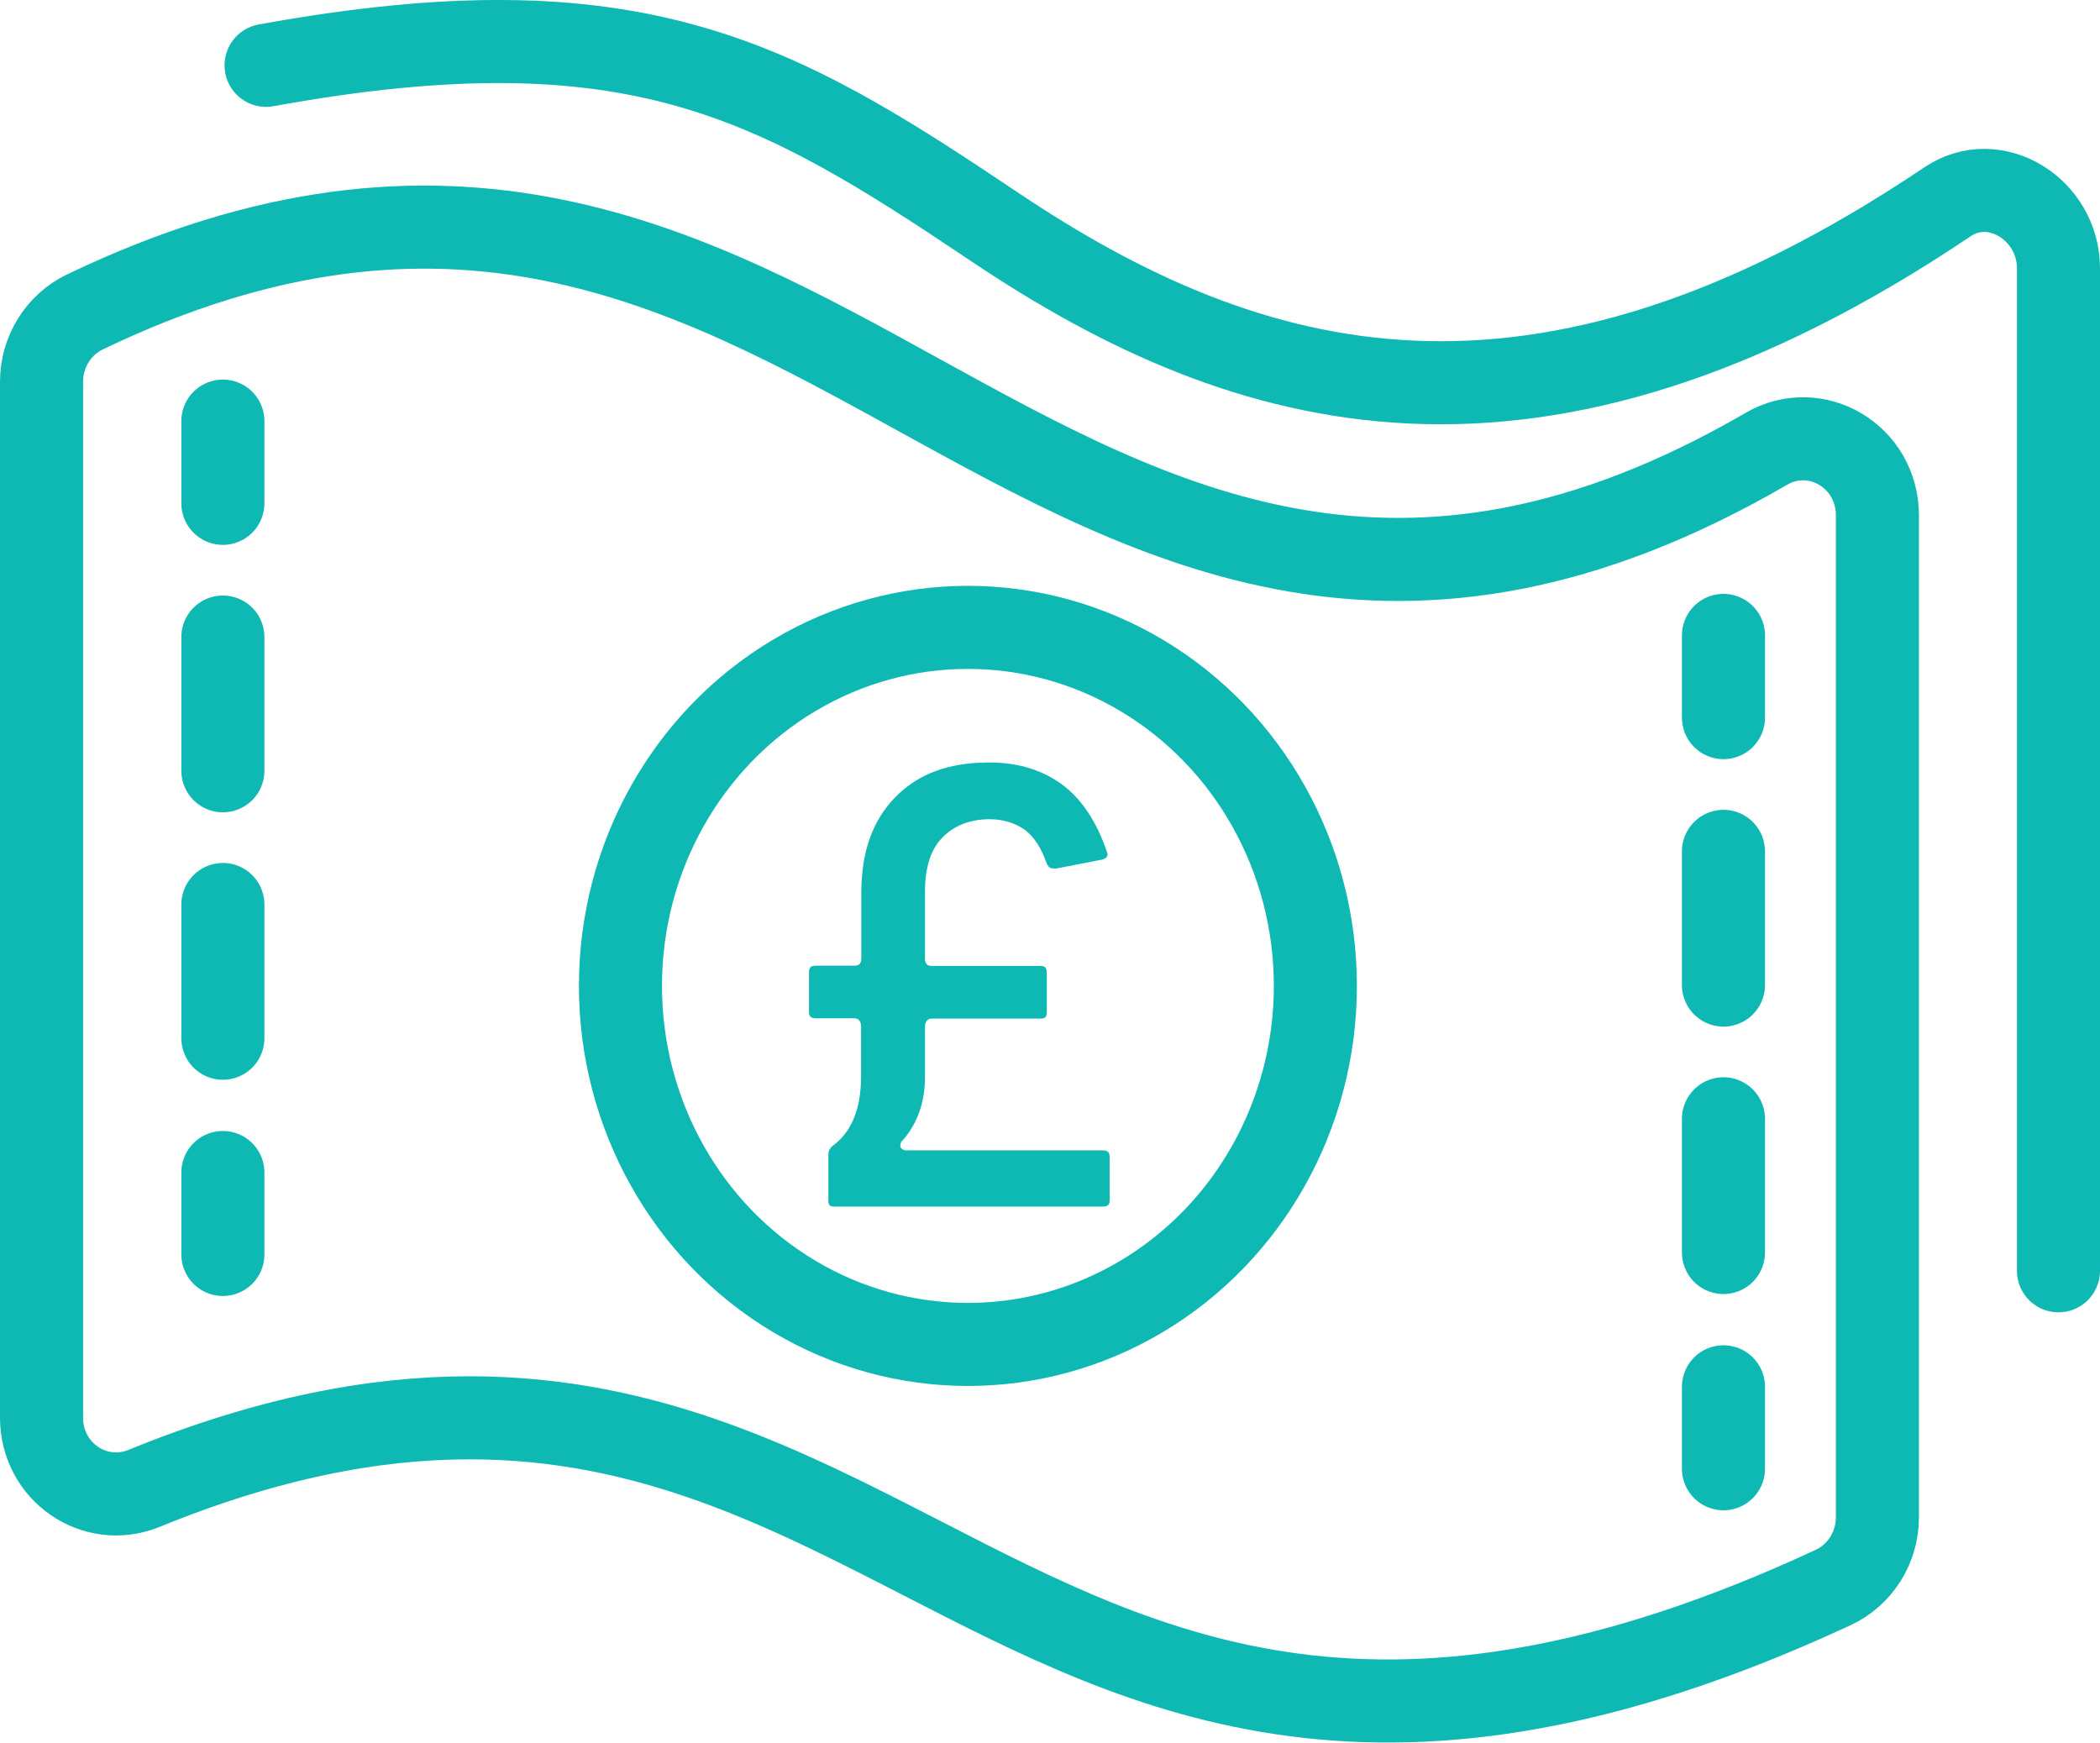 <svg xmlns="http://www.w3.org/2000/svg" id="Layer_2" data-name="Layer 2" viewBox="0 0 75.85 62.95"><defs><style>      .cls-1 {        stroke-miterlimit: 10;      }      .cls-1, .cls-2, .cls-3 {        fill: none;        stroke: #0eb9b3;        stroke-width: 3px;      }      .cls-2, .cls-3 {        stroke-linecap: round;        stroke-linejoin: round;      }      .cls-4 {        fill: #0eb9b3;      }      .cls-3 {        stroke-dasharray: 4.83 4.83;      }    </style></defs><g id="Layer_3" data-name="Layer 3"><g><path class="cls-2" d="M16.97,51.21c6.48,0,11.46,2.57,16.35,5.08,8.21,4.22,16.68,8.58,32.89,1.05.97-.45,1.6-1.44,1.6-2.53V18.61c0-2.12-2.22-3.44-4.01-2.4-13.19,7.66-22.03,2.78-30.62-1.95-8.33-4.59-16.92-9.33-30.12-2.99-.95.46-1.56,1.44-1.56,2.52v37.41c0,1.97,1.93,3.28,3.7,2.56,4.48-1.83,8.33-2.55,11.76-2.55"></path><path class="cls-2" d="M74.35,45.9V9.69c0-2.12-2.29-3.56-4.01-2.4-14.87,10-25.24,7.06-34.41.91C28.02,2.89,22.96-.07,9.61,2.36"></path><path class="cls-4" d="M29.46,34.88c-.18,0-.24.07-.24.25v1.43c0,.11.03.22.24.22h1.4c.12,0,.24.08.24.29v1.82c0,1.14-.33,1.97-.99,2.47-.13.09-.19.2-.19.34v1.66c0,.17.05.22.21.22h9.71c.21,0,.24-.11.24-.22v-1.56c0-.18-.07-.25-.24-.25h-7.07c-.07,0-.14,0-.21-.07l-.04-.04v-.05c0-.11.04-.18.11-.23.52-.61.78-1.37.78-2.26v-1.82c0-.21.13-.29.24-.29h3.95c.15,0,.21-.07.21-.22v-1.43c0-.22-.11-.25-.21-.25h-3.95c-.16,0-.24-.09-.24-.26v-2.42c0-.87.2-1.51.61-1.94.43-.45,1.01-.68,1.73-.68.46,0,.88.12,1.25.37.36.27.61.67.81,1.24.07.14.15.17.25.17h.09l1.65-.32c.2-.06.2-.14.2-.19,0-.01,0-.02,0-.04,0-.01-.02-.04-.02-.06-.37-1.07-.88-1.85-1.56-2.38-.74-.56-1.62-.84-2.69-.84-1.45,0-2.55.4-3.38,1.24-.83.84-1.24,1.98-1.24,3.48v2.36c0,.17-.08.26-.24.26h-1.4Z"></path><ellipse class="cls-1" cx="34.96" cy="35.61" rx="12.55" ry="12.95"></ellipse><g><line class="cls-2" x1="8.05" y1="15.21" x2="8.05" y2="18.18"></line><line class="cls-3" x1="8.05" y1="23.01" x2="8.05" y2="39.93"></line><line class="cls-2" x1="8.05" y1="42.35" x2="8.05" y2="45.31"></line></g><g><line class="cls-2" x1="62.25" y1="22.95" x2="62.25" y2="25.92"></line><line class="cls-3" x1="62.25" y1="30.75" x2="62.25" y2="47.67"></line><line class="cls-2" x1="62.25" y1="50.09" x2="62.25" y2="53.05"></line></g></g></g></svg>